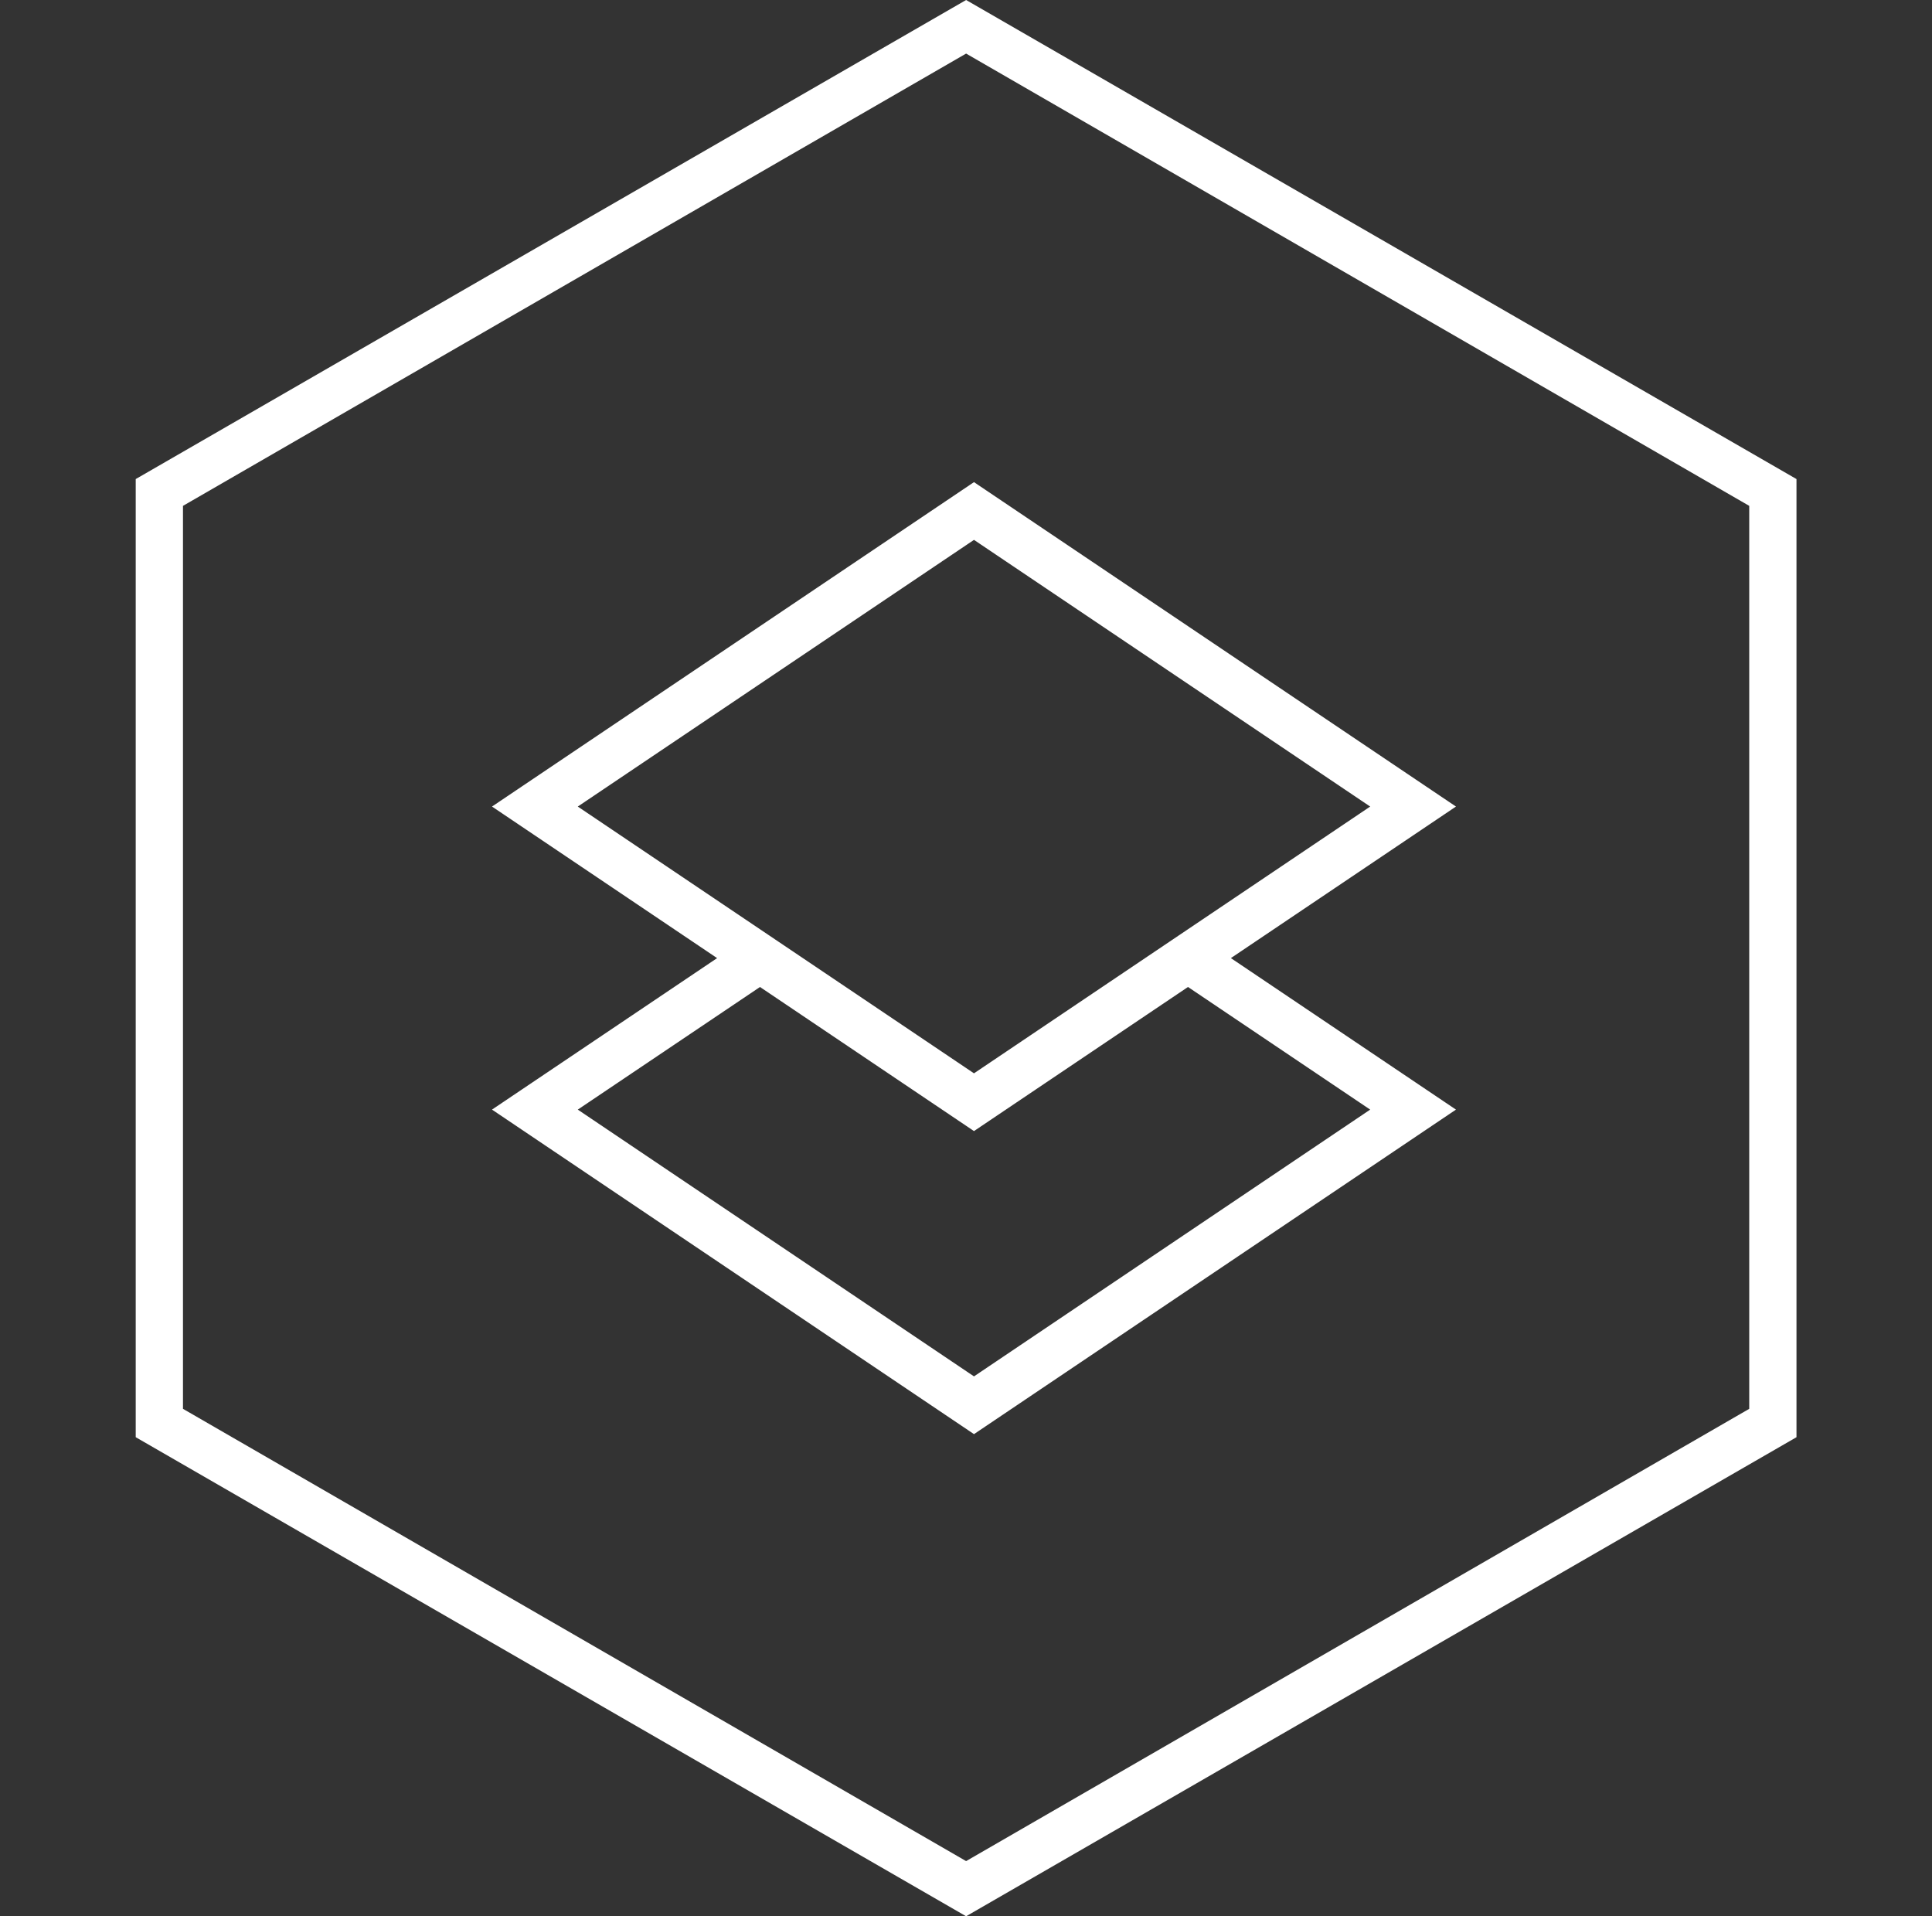 <?xml version="1.0" encoding="UTF-8"?>
<svg xmlns="http://www.w3.org/2000/svg" width="121" height="120" viewBox="0 0 121 120" fill="none">
  <rect x="0" y="0" width="121" height="120" fill="#333333" stroke="none"/>
  <path d="M60.507 3.355L109.553 31.678V88.224L60.507 116.546L11.46 88.224V31.678L60.507 3.355ZM60.507 0L8.5 30V90L60.507 120L112.513 90V30L60.507 0Z" fill="white"></path>
  <path d="M74.75 60.232L88.5 69.486L61 88L33.5 69.486L47.263 60.225M88.5 50.508L61 69.022L33.5 50.508L61 32L88.5 50.508Z" stroke="white" stroke-width="3" stroke-miterlimit="10"></path>
</svg>
